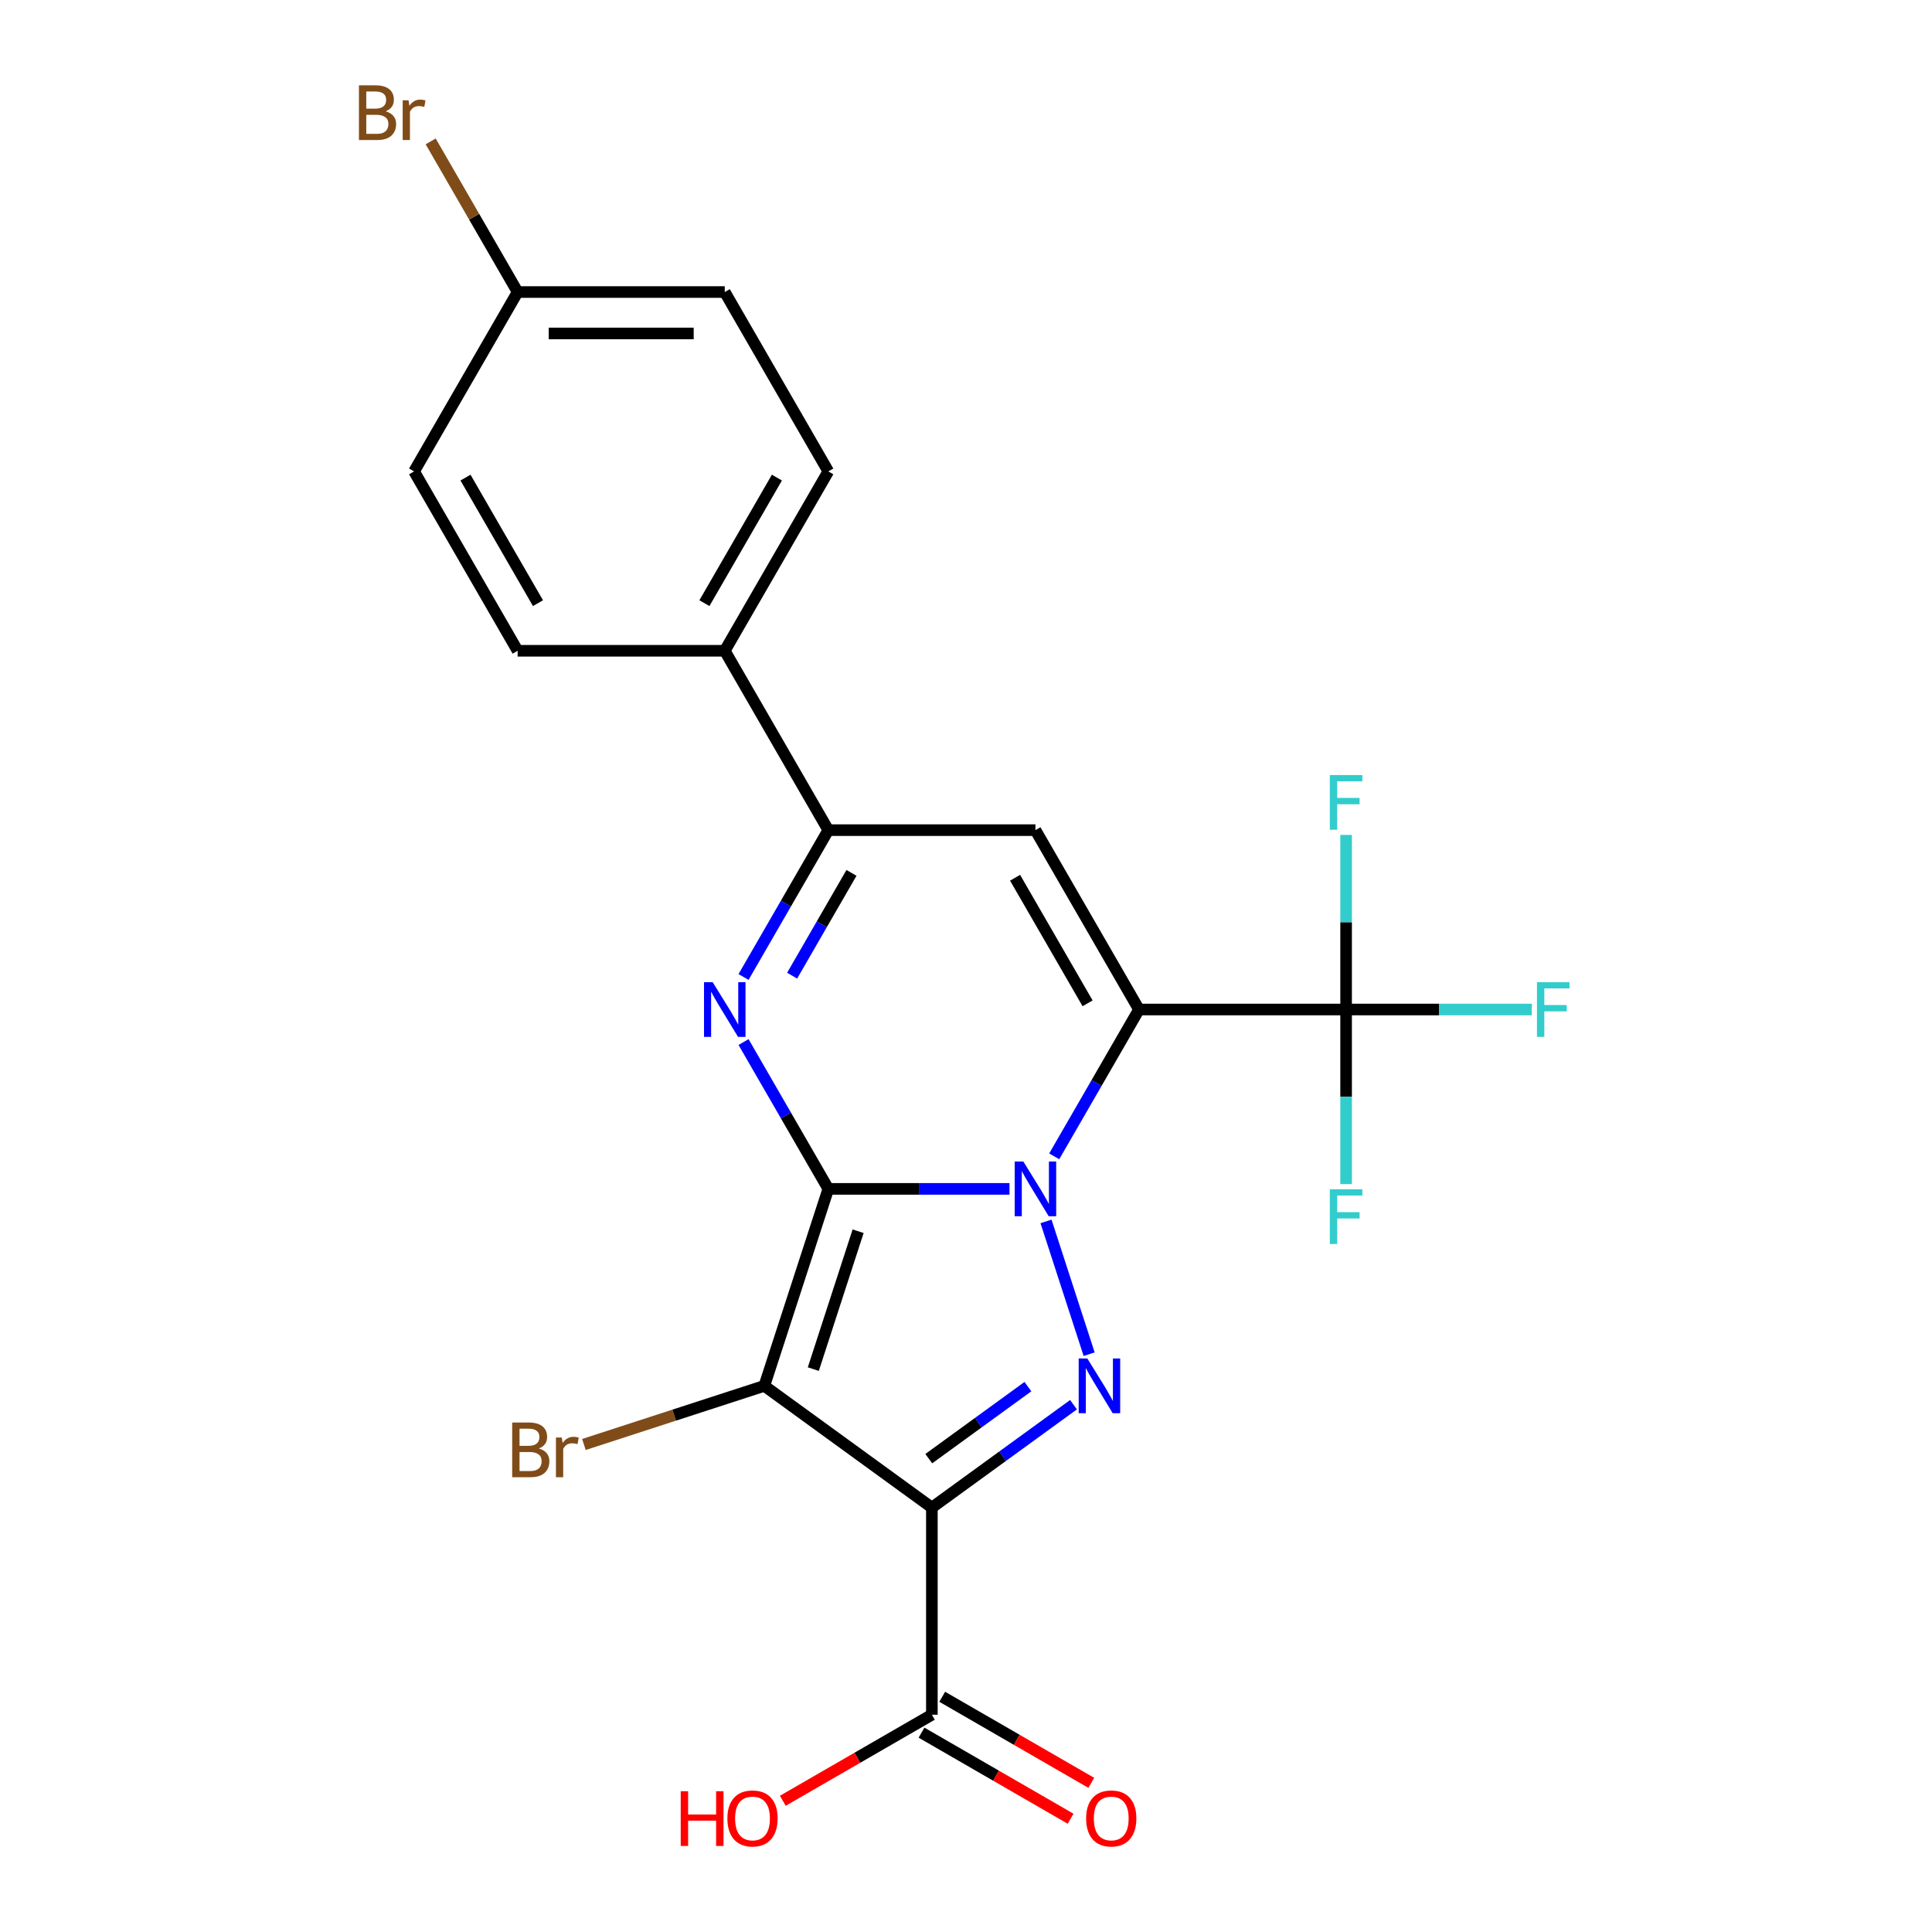 <?xml version='1.0' encoding='iso-8859-1'?>
<svg version='1.1' baseProfile='full'
              xmlns='http://www.w3.org/2000/svg'
                      xmlns:rdkit='http://www.rdkit.org/xml'
                      xmlns:xlink='http://www.w3.org/1999/xlink'
                  xml:space='preserve'
width='1000px' height='1000px' viewBox='0 0 1000 1000'>
<!-- END OF HEADER -->
<rect style='opacity:1.0;fill:#FFFFFF;stroke:none' width='1000' height='1000' x='0' y='0'> </rect>
<path class='bond-0' d='M 428.735,615.363 L 475.627,615.363' style='fill:none;fill-rule:evenodd;stroke:#000000;stroke-width:6px;stroke-linecap:butt;stroke-linejoin:miter;stroke-opacity:1' />
<path class='bond-0' d='M 475.627,615.363 L 522.519,615.363' style='fill:none;fill-rule:evenodd;stroke:#0000FF;stroke-width:6px;stroke-linecap:butt;stroke-linejoin:miter;stroke-opacity:1' />
<path class='bond-2' d='M 428.735,615.363 L 395.608,717.32' style='fill:none;fill-rule:evenodd;stroke:#000000;stroke-width:6px;stroke-linecap:butt;stroke-linejoin:miter;stroke-opacity:1' />
<path class='bond-2' d='M 444.157,637.282 L 420.968,708.652' style='fill:none;fill-rule:evenodd;stroke:#000000;stroke-width:6px;stroke-linecap:butt;stroke-linejoin:miter;stroke-opacity:1' />
<path class='bond-5' d='M 428.735,615.363 L 406.796,577.363' style='fill:none;fill-rule:evenodd;stroke:#000000;stroke-width:6px;stroke-linecap:butt;stroke-linejoin:miter;stroke-opacity:1' />
<path class='bond-5' d='M 406.796,577.363 L 384.856,539.362' style='fill:none;fill-rule:evenodd;stroke:#0000FF;stroke-width:6px;stroke-linecap:butt;stroke-linejoin:miter;stroke-opacity:1' />
<path class='bond-1' d='M 545.662,598.523 L 567.601,560.523' style='fill:none;fill-rule:evenodd;stroke:#0000FF;stroke-width:6px;stroke-linecap:butt;stroke-linejoin:miter;stroke-opacity:1' />
<path class='bond-1' d='M 567.601,560.523 L 589.541,522.522' style='fill:none;fill-rule:evenodd;stroke:#000000;stroke-width:6px;stroke-linecap:butt;stroke-linejoin:miter;stroke-opacity:1' />
<path class='bond-4' d='M 541.411,632.203 L 563.739,700.923' style='fill:none;fill-rule:evenodd;stroke:#0000FF;stroke-width:6px;stroke-linecap:butt;stroke-linejoin:miter;stroke-opacity:1' />
<path class='bond-8' d='M 589.541,522.522 L 696.744,522.522' style='fill:none;fill-rule:evenodd;stroke:#000000;stroke-width:6px;stroke-linecap:butt;stroke-linejoin:miter;stroke-opacity:1' />
<path class='bond-24' d='M 589.541,522.522 L 535.939,429.681' style='fill:none;fill-rule:evenodd;stroke:#000000;stroke-width:6px;stroke-linecap:butt;stroke-linejoin:miter;stroke-opacity:1' />
<path class='bond-24' d='M 562.932,519.316 L 525.411,454.328' style='fill:none;fill-rule:evenodd;stroke:#000000;stroke-width:6px;stroke-linecap:butt;stroke-linejoin:miter;stroke-opacity:1' />
<path class='bond-3' d='M 395.608,717.32 L 482.337,780.333' style='fill:none;fill-rule:evenodd;stroke:#000000;stroke-width:6px;stroke-linecap:butt;stroke-linejoin:miter;stroke-opacity:1' />
<path class='bond-11' d='M 395.608,717.32 L 348.919,732.49' style='fill:none;fill-rule:evenodd;stroke:#000000;stroke-width:6px;stroke-linecap:butt;stroke-linejoin:miter;stroke-opacity:1' />
<path class='bond-11' d='M 348.919,732.49 L 302.231,747.66' style='fill:none;fill-rule:evenodd;stroke:#7F4C19;stroke-width:6px;stroke-linecap:butt;stroke-linejoin:miter;stroke-opacity:1' />
<path class='bond-9' d='M 482.337,780.333 L 482.337,887.536' style='fill:none;fill-rule:evenodd;stroke:#000000;stroke-width:6px;stroke-linecap:butt;stroke-linejoin:miter;stroke-opacity:1' />
<path class='bond-23' d='M 482.337,780.333 L 518.992,753.701' style='fill:none;fill-rule:evenodd;stroke:#000000;stroke-width:6px;stroke-linecap:butt;stroke-linejoin:miter;stroke-opacity:1' />
<path class='bond-23' d='M 518.992,753.701 L 555.647,727.07' style='fill:none;fill-rule:evenodd;stroke:#0000FF;stroke-width:6px;stroke-linecap:butt;stroke-linejoin:miter;stroke-opacity:1' />
<path class='bond-23' d='M 480.731,754.997 L 506.389,736.356' style='fill:none;fill-rule:evenodd;stroke:#000000;stroke-width:6px;stroke-linecap:butt;stroke-linejoin:miter;stroke-opacity:1' />
<path class='bond-23' d='M 506.389,736.356 L 532.048,717.714' style='fill:none;fill-rule:evenodd;stroke:#0000FF;stroke-width:6px;stroke-linecap:butt;stroke-linejoin:miter;stroke-opacity:1' />
<path class='bond-7' d='M 384.856,505.682 L 406.796,467.682' style='fill:none;fill-rule:evenodd;stroke:#0000FF;stroke-width:6px;stroke-linecap:butt;stroke-linejoin:miter;stroke-opacity:1' />
<path class='bond-7' d='M 406.796,467.682 L 428.735,429.681' style='fill:none;fill-rule:evenodd;stroke:#000000;stroke-width:6px;stroke-linecap:butt;stroke-linejoin:miter;stroke-opacity:1' />
<path class='bond-7' d='M 410.006,505.002 L 425.364,478.402' style='fill:none;fill-rule:evenodd;stroke:#0000FF;stroke-width:6px;stroke-linecap:butt;stroke-linejoin:miter;stroke-opacity:1' />
<path class='bond-7' d='M 425.364,478.402 L 440.722,451.802' style='fill:none;fill-rule:evenodd;stroke:#000000;stroke-width:6px;stroke-linecap:butt;stroke-linejoin:miter;stroke-opacity:1' />
<path class='bond-6' d='M 535.939,429.681 L 428.735,429.681' style='fill:none;fill-rule:evenodd;stroke:#000000;stroke-width:6px;stroke-linecap:butt;stroke-linejoin:miter;stroke-opacity:1' />
<path class='bond-10' d='M 428.735,429.681 L 375.133,336.84' style='fill:none;fill-rule:evenodd;stroke:#000000;stroke-width:6px;stroke-linecap:butt;stroke-linejoin:miter;stroke-opacity:1' />
<path class='bond-13' d='M 696.744,522.522 L 744.796,522.522' style='fill:none;fill-rule:evenodd;stroke:#000000;stroke-width:6px;stroke-linecap:butt;stroke-linejoin:miter;stroke-opacity:1' />
<path class='bond-13' d='M 744.796,522.522 L 792.848,522.522' style='fill:none;fill-rule:evenodd;stroke:#33CCCC;stroke-width:6px;stroke-linecap:butt;stroke-linejoin:miter;stroke-opacity:1' />
<path class='bond-14' d='M 696.744,522.522 L 696.744,477.34' style='fill:none;fill-rule:evenodd;stroke:#000000;stroke-width:6px;stroke-linecap:butt;stroke-linejoin:miter;stroke-opacity:1' />
<path class='bond-14' d='M 696.744,477.34 L 696.744,432.159' style='fill:none;fill-rule:evenodd;stroke:#33CCCC;stroke-width:6px;stroke-linecap:butt;stroke-linejoin:miter;stroke-opacity:1' />
<path class='bond-15' d='M 696.744,522.522 L 696.744,567.704' style='fill:none;fill-rule:evenodd;stroke:#000000;stroke-width:6px;stroke-linecap:butt;stroke-linejoin:miter;stroke-opacity:1' />
<path class='bond-15' d='M 696.744,567.704 L 696.744,612.886' style='fill:none;fill-rule:evenodd;stroke:#33CCCC;stroke-width:6px;stroke-linecap:butt;stroke-linejoin:miter;stroke-opacity:1' />
<path class='bond-12' d='M 476.977,896.82 L 515.557,919.095' style='fill:none;fill-rule:evenodd;stroke:#000000;stroke-width:6px;stroke-linecap:butt;stroke-linejoin:miter;stroke-opacity:1' />
<path class='bond-12' d='M 515.557,919.095 L 554.138,941.369' style='fill:none;fill-rule:evenodd;stroke:#FF0000;stroke-width:6px;stroke-linecap:butt;stroke-linejoin:miter;stroke-opacity:1' />
<path class='bond-12' d='M 487.697,878.252 L 526.278,900.527' style='fill:none;fill-rule:evenodd;stroke:#000000;stroke-width:6px;stroke-linecap:butt;stroke-linejoin:miter;stroke-opacity:1' />
<path class='bond-12' d='M 526.278,900.527 L 564.858,922.801' style='fill:none;fill-rule:evenodd;stroke:#FF0000;stroke-width:6px;stroke-linecap:butt;stroke-linejoin:miter;stroke-opacity:1' />
<path class='bond-18' d='M 482.337,887.536 L 443.757,909.811' style='fill:none;fill-rule:evenodd;stroke:#000000;stroke-width:6px;stroke-linecap:butt;stroke-linejoin:miter;stroke-opacity:1' />
<path class='bond-18' d='M 443.757,909.811 L 405.176,932.085' style='fill:none;fill-rule:evenodd;stroke:#FF0000;stroke-width:6px;stroke-linecap:butt;stroke-linejoin:miter;stroke-opacity:1' />
<path class='bond-16' d='M 375.133,336.84 L 428.735,243.999' style='fill:none;fill-rule:evenodd;stroke:#000000;stroke-width:6px;stroke-linecap:butt;stroke-linejoin:miter;stroke-opacity:1' />
<path class='bond-16' d='M 364.606,312.194 L 402.127,247.205' style='fill:none;fill-rule:evenodd;stroke:#000000;stroke-width:6px;stroke-linecap:butt;stroke-linejoin:miter;stroke-opacity:1' />
<path class='bond-17' d='M 375.133,336.84 L 267.93,336.84' style='fill:none;fill-rule:evenodd;stroke:#000000;stroke-width:6px;stroke-linecap:butt;stroke-linejoin:miter;stroke-opacity:1' />
<path class='bond-21' d='M 428.735,243.999 L 375.133,151.158' style='fill:none;fill-rule:evenodd;stroke:#000000;stroke-width:6px;stroke-linecap:butt;stroke-linejoin:miter;stroke-opacity:1' />
<path class='bond-20' d='M 267.93,336.84 L 214.328,243.999' style='fill:none;fill-rule:evenodd;stroke:#000000;stroke-width:6px;stroke-linecap:butt;stroke-linejoin:miter;stroke-opacity:1' />
<path class='bond-20' d='M 278.458,312.194 L 240.937,247.205' style='fill:none;fill-rule:evenodd;stroke:#000000;stroke-width:6px;stroke-linecap:butt;stroke-linejoin:miter;stroke-opacity:1' />
<path class='bond-19' d='M 267.93,151.158 L 214.328,243.999' style='fill:none;fill-rule:evenodd;stroke:#000000;stroke-width:6px;stroke-linecap:butt;stroke-linejoin:miter;stroke-opacity:1' />
<path class='bond-22' d='M 267.93,151.158 L 245.419,112.168' style='fill:none;fill-rule:evenodd;stroke:#000000;stroke-width:6px;stroke-linecap:butt;stroke-linejoin:miter;stroke-opacity:1' />
<path class='bond-22' d='M 245.419,112.168 L 222.908,73.178' style='fill:none;fill-rule:evenodd;stroke:#7F4C19;stroke-width:6px;stroke-linecap:butt;stroke-linejoin:miter;stroke-opacity:1' />
<path class='bond-25' d='M 267.93,151.158 L 375.133,151.158' style='fill:none;fill-rule:evenodd;stroke:#000000;stroke-width:6px;stroke-linecap:butt;stroke-linejoin:miter;stroke-opacity:1' />
<path class='bond-25' d='M 284.01,172.599 L 359.053,172.599' style='fill:none;fill-rule:evenodd;stroke:#000000;stroke-width:6px;stroke-linecap:butt;stroke-linejoin:miter;stroke-opacity:1' />
<path  class='atom-1' d='M 529.679 601.203
L 538.959 616.203
Q 539.879 617.683, 541.359 620.363
Q 542.839 623.043, 542.919 623.203
L 542.919 601.203
L 546.679 601.203
L 546.679 629.523
L 542.799 629.523
L 532.839 613.123
Q 531.679 611.203, 530.439 609.003
Q 529.239 606.803, 528.879 606.123
L 528.879 629.523
L 525.199 629.523
L 525.199 601.203
L 529.679 601.203
' fill='#0000FF'/>
<path  class='atom-5' d='M 562.807 703.16
L 572.087 718.16
Q 573.007 719.64, 574.487 722.32
Q 575.967 725, 576.047 725.16
L 576.047 703.16
L 579.807 703.16
L 579.807 731.48
L 575.927 731.48
L 565.967 715.08
Q 564.807 713.16, 563.567 710.96
Q 562.367 708.76, 562.007 708.08
L 562.007 731.48
L 558.327 731.48
L 558.327 703.16
L 562.807 703.16
' fill='#0000FF'/>
<path  class='atom-6' d='M 368.873 508.362
L 378.153 523.362
Q 379.073 524.842, 380.553 527.522
Q 382.033 530.202, 382.113 530.362
L 382.113 508.362
L 385.873 508.362
L 385.873 536.682
L 381.993 536.682
L 372.033 520.282
Q 370.873 518.362, 369.633 516.162
Q 368.433 513.962, 368.073 513.282
L 368.073 536.682
L 364.393 536.682
L 364.393 508.362
L 368.873 508.362
' fill='#0000FF'/>
<path  class='atom-12' d='M 278.871 749.728
Q 281.591 750.488, 282.951 752.168
Q 284.351 753.808, 284.351 756.248
Q 284.351 760.168, 281.831 762.408
Q 279.351 764.608, 274.631 764.608
L 265.111 764.608
L 265.111 736.288
L 273.471 736.288
Q 278.311 736.288, 280.751 738.248
Q 283.191 740.208, 283.191 743.808
Q 283.191 748.088, 278.871 749.728
M 268.911 739.488
L 268.911 748.368
L 273.471 748.368
Q 276.271 748.368, 277.711 747.248
Q 279.191 746.088, 279.191 743.808
Q 279.191 739.488, 273.471 739.488
L 268.911 739.488
M 274.631 761.408
Q 277.391 761.408, 278.871 760.088
Q 280.351 758.768, 280.351 756.248
Q 280.351 753.928, 278.711 752.768
Q 277.111 751.568, 274.031 751.568
L 268.911 751.568
L 268.911 761.408
L 274.631 761.408
' fill='#7F4C19'/>
<path  class='atom-12' d='M 290.791 744.048
L 291.231 746.888
Q 293.391 743.688, 296.911 743.688
Q 298.031 743.688, 299.551 744.088
L 298.951 747.448
Q 297.231 747.048, 296.271 747.048
Q 294.591 747.048, 293.471 747.728
Q 292.391 748.368, 291.511 749.928
L 291.511 764.608
L 287.751 764.608
L 287.751 744.048
L 290.791 744.048
' fill='#7F4C19'/>
<path  class='atom-13' d='M 562.178 941.218
Q 562.178 934.418, 565.538 930.618
Q 568.898 926.818, 575.178 926.818
Q 581.458 926.818, 584.818 930.618
Q 588.178 934.418, 588.178 941.218
Q 588.178 948.098, 584.778 952.018
Q 581.378 955.898, 575.178 955.898
Q 568.938 955.898, 565.538 952.018
Q 562.178 948.138, 562.178 941.218
M 575.178 952.698
Q 579.498 952.698, 581.818 949.818
Q 584.178 946.898, 584.178 941.218
Q 584.178 935.658, 581.818 932.858
Q 579.498 930.018, 575.178 930.018
Q 570.858 930.018, 568.498 932.818
Q 566.178 935.618, 566.178 941.218
Q 566.178 946.938, 568.498 949.818
Q 570.858 952.698, 575.178 952.698
' fill='#FF0000'/>
<path  class='atom-14' d='M 795.528 508.362
L 812.368 508.362
L 812.368 511.602
L 799.328 511.602
L 799.328 520.202
L 810.928 520.202
L 810.928 523.482
L 799.328 523.482
L 799.328 536.682
L 795.528 536.682
L 795.528 508.362
' fill='#33CCCC'/>
<path  class='atom-15' d='M 688.324 401.159
L 705.164 401.159
L 705.164 404.399
L 692.124 404.399
L 692.124 412.999
L 703.724 412.999
L 703.724 416.279
L 692.124 416.279
L 692.124 429.479
L 688.324 429.479
L 688.324 401.159
' fill='#33CCCC'/>
<path  class='atom-16' d='M 688.324 615.566
L 705.164 615.566
L 705.164 618.806
L 692.124 618.806
L 692.124 627.406
L 703.724 627.406
L 703.724 630.686
L 692.124 630.686
L 692.124 643.886
L 688.324 643.886
L 688.324 615.566
' fill='#33CCCC'/>
<path  class='atom-19' d='M 352.336 927.138
L 356.176 927.138
L 356.176 939.178
L 370.656 939.178
L 370.656 927.138
L 374.496 927.138
L 374.496 955.458
L 370.656 955.458
L 370.656 942.378
L 356.176 942.378
L 356.176 955.458
L 352.336 955.458
L 352.336 927.138
' fill='#FF0000'/>
<path  class='atom-19' d='M 376.496 941.218
Q 376.496 934.418, 379.856 930.618
Q 383.216 926.818, 389.496 926.818
Q 395.776 926.818, 399.136 930.618
Q 402.496 934.418, 402.496 941.218
Q 402.496 948.098, 399.096 952.018
Q 395.696 955.898, 389.496 955.898
Q 383.256 955.898, 379.856 952.018
Q 376.496 948.138, 376.496 941.218
M 389.496 952.698
Q 393.816 952.698, 396.136 949.818
Q 398.496 946.898, 398.496 941.218
Q 398.496 935.658, 396.136 932.858
Q 393.816 930.018, 389.496 930.018
Q 385.176 930.018, 382.816 932.818
Q 380.496 935.618, 380.496 941.218
Q 380.496 946.938, 382.816 949.818
Q 385.176 952.698, 389.496 952.698
' fill='#FF0000'/>
<path  class='atom-23' d='M 199.548 57.597
Q 202.268 58.357, 203.628 60.037
Q 205.028 61.677, 205.028 64.117
Q 205.028 68.037, 202.508 70.277
Q 200.028 72.477, 195.308 72.477
L 185.788 72.477
L 185.788 44.157
L 194.148 44.157
Q 198.988 44.157, 201.428 46.117
Q 203.868 48.077, 203.868 51.677
Q 203.868 55.957, 199.548 57.597
M 189.588 47.357
L 189.588 56.237
L 194.148 56.237
Q 196.948 56.237, 198.388 55.117
Q 199.868 53.957, 199.868 51.677
Q 199.868 47.357, 194.148 47.357
L 189.588 47.357
M 195.308 69.277
Q 198.068 69.277, 199.548 67.957
Q 201.028 66.637, 201.028 64.117
Q 201.028 61.797, 199.388 60.637
Q 197.788 59.437, 194.708 59.437
L 189.588 59.437
L 189.588 69.277
L 195.308 69.277
' fill='#7F4C19'/>
<path  class='atom-23' d='M 211.468 51.917
L 211.908 54.757
Q 214.068 51.557, 217.588 51.557
Q 218.708 51.557, 220.228 51.957
L 219.628 55.317
Q 217.908 54.917, 216.948 54.917
Q 215.268 54.917, 214.148 55.597
Q 213.068 56.237, 212.188 57.797
L 212.188 72.477
L 208.428 72.477
L 208.428 51.917
L 211.468 51.917
' fill='#7F4C19'/>
</svg>
